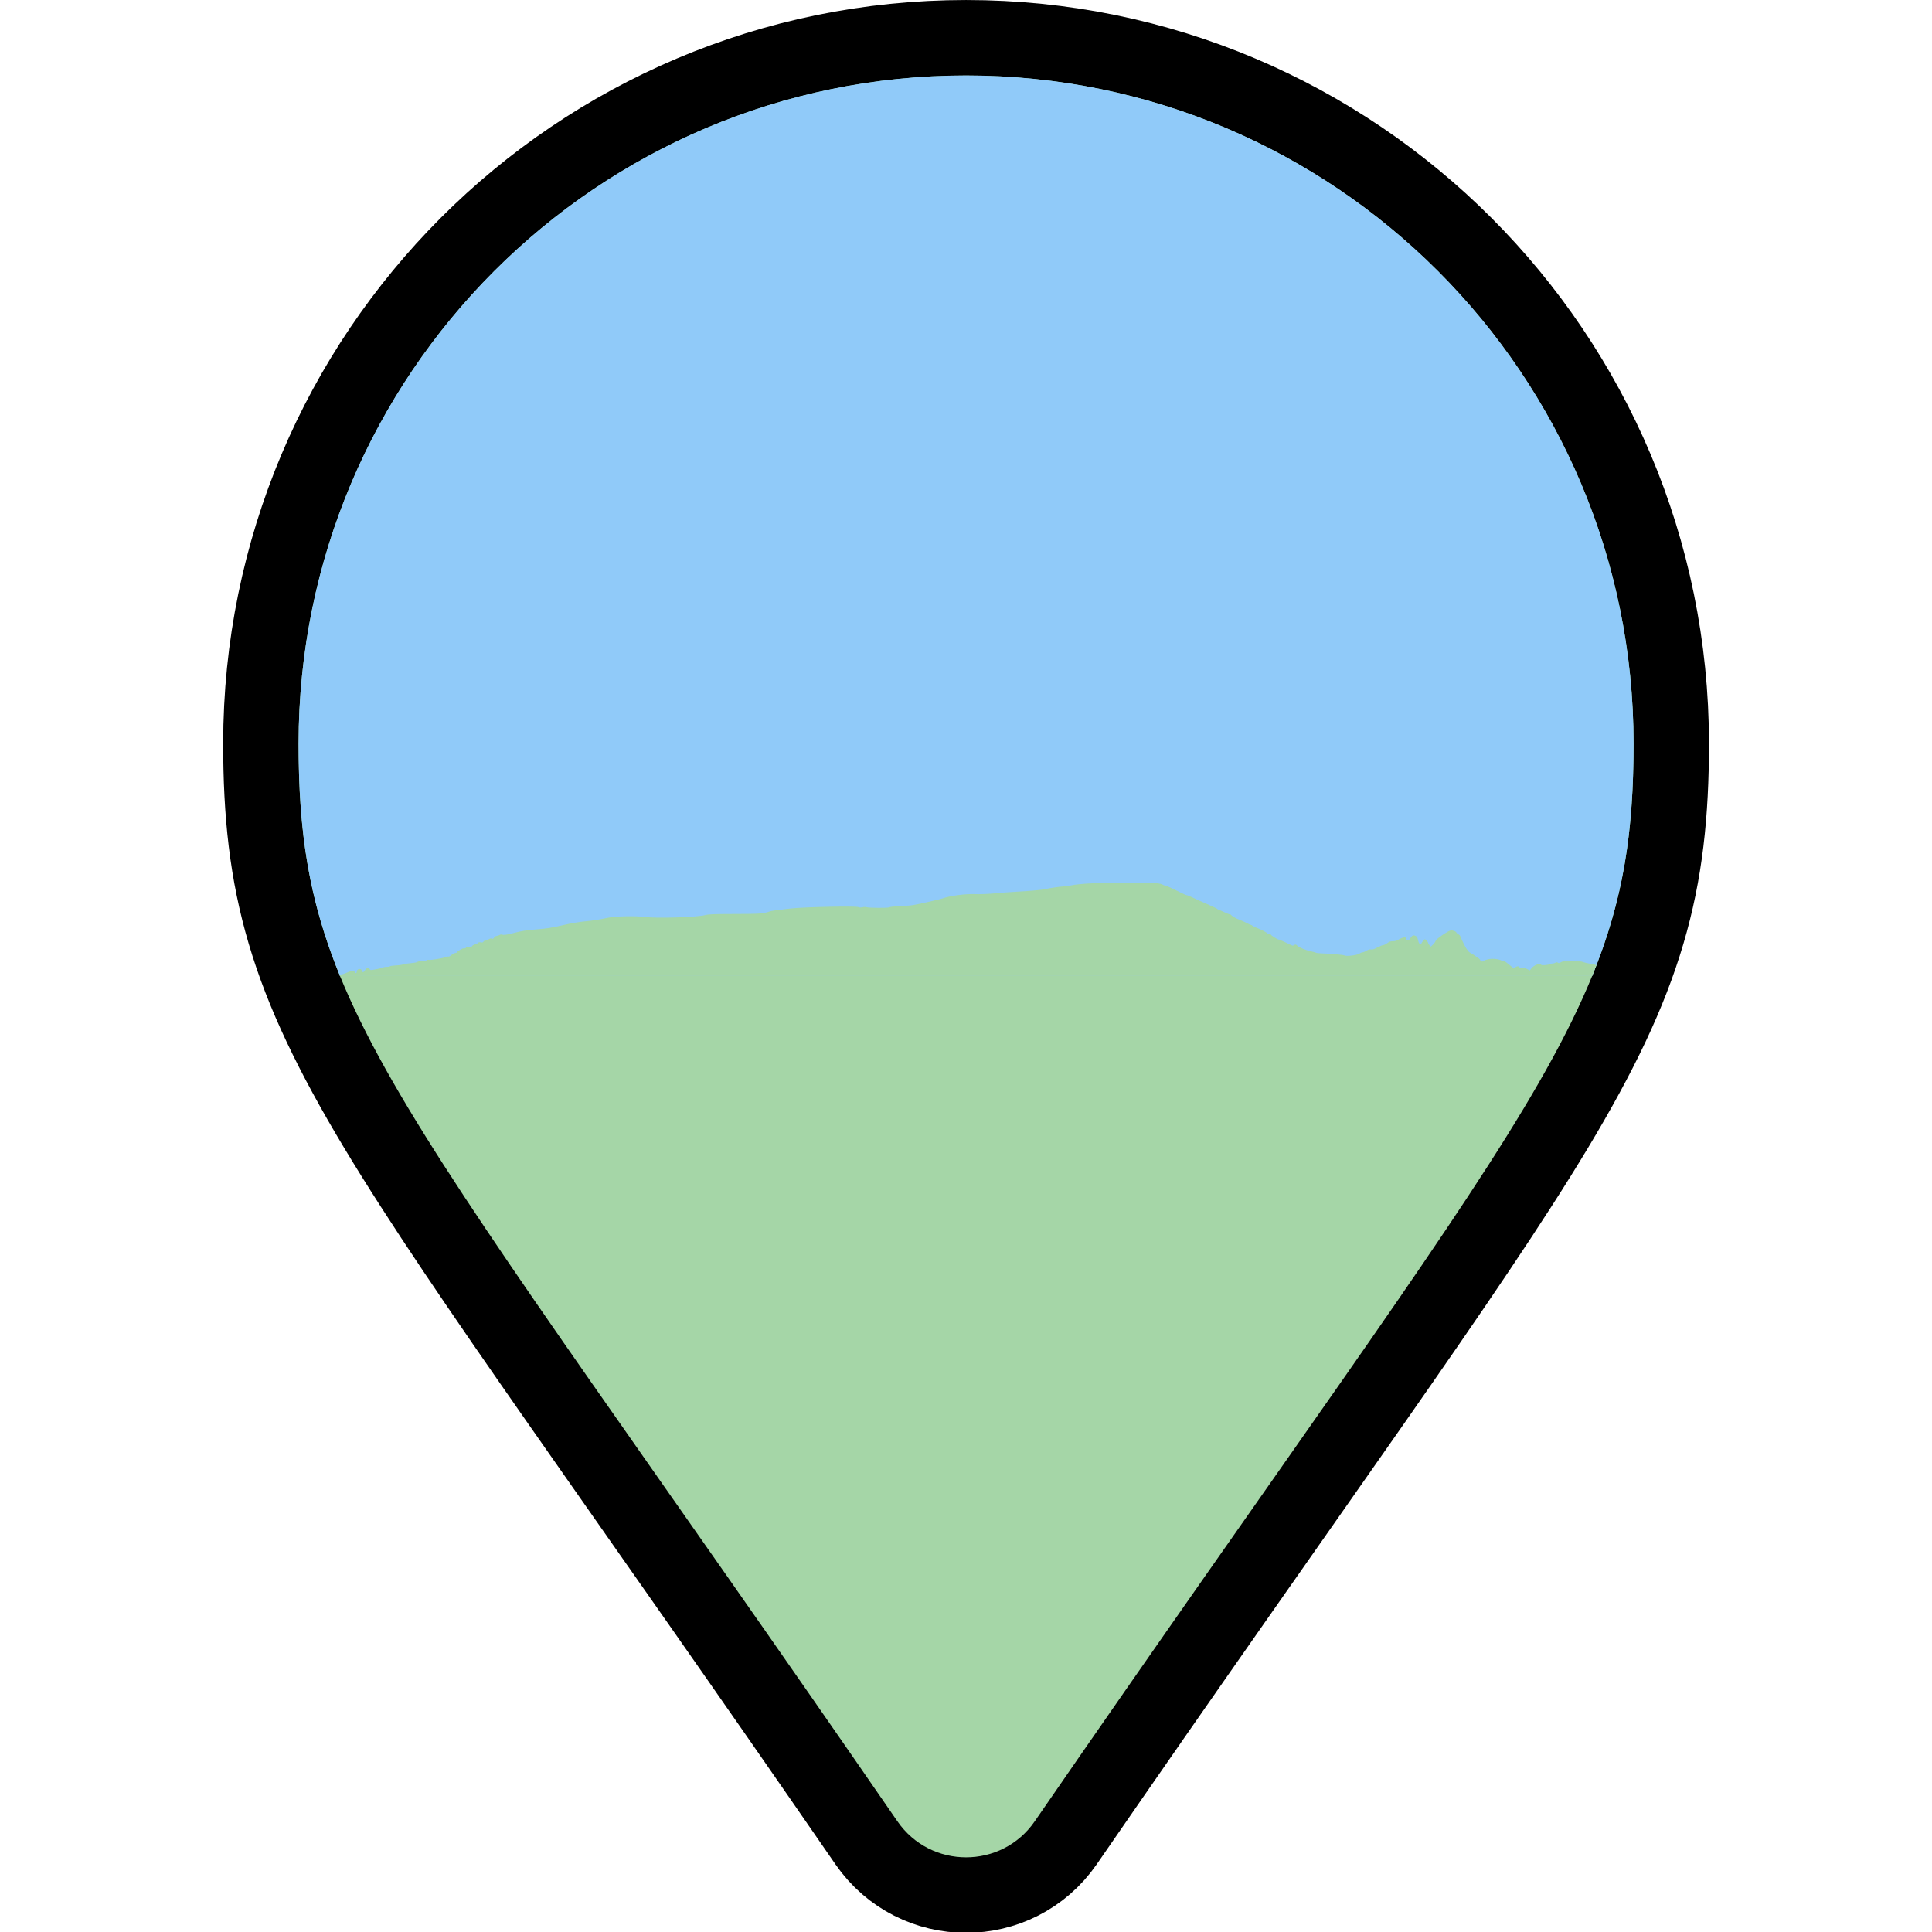 <?xml version="1.0" encoding="UTF-8"?>
<svg width="128" height="128" version="1.1" viewBox="0 0 128 128" xmlns="http://www.w3.org/2000/svg" xmlns:xlink="http://www.w3.org/1999/xlink"><g transform="matrix(.939 0 0 .94 3.909 2.731)" stroke-width="1.064"><path d="m59.16 125.47c-35.64-51.667-42.255-56.97-42.255-75.958 0-26.01 21.085-47.095 47.095-47.095 26.01 0 47.095 21.085 47.095 47.095 0 18.988-6.615 24.291-42.255 75.958-2.339 3.379-7.341 3.378-9.68 0z" fill="#a5d6a7" stroke="#000" stroke-width="10.642"/><path d="m59.16 125.47c-35.64-51.667-42.255-56.97-42.255-75.958 0-26.01 21.085-47.095 47.095-47.095 26.01 0 47.095 21.085 47.095 47.095 0 18.988-6.615 24.291-42.255 75.958-2.339 3.379-7.341 3.378-9.68 0z" fill="#a5d6a7"/><path d="m19.818 65.864c-2.204-5.39-2.913-10.139-2.913-16.356 0-26.01 21.085-47.095 47.095-47.095 26.01 0 47.095 21.085 47.095 47.095 0 6.223-0.711 10.977-2.921 16.374z" fill="#90caf9"/><path d="m19.807 65.781c0.049 0.013 0.285-0.031 0.416-0.097 0.132-0.066 0.319-0.133 0.416-0.148 0.149-0.024 0.185-0.013 0.23 0.071 0.06 0.113 0.141 0.088 0.141-0.043 0-0.187 0.306-0.247 0.351-0.068 0.039 0.156 0.14 0.146 0.227-0.023 0.081-0.157 0.267-0.191 0.339-0.063 0.039 0.071 0.075 0.07 0.476-6e-3 0.239-0.045 0.454-0.1 0.478-0.123 0.025-0.022 0.13-0.04 0.235-0.04 0.105 0 0.207-0.016 0.226-0.035 0.02-0.019 0.09-0.038 0.158-0.043 0.453-0.029 0.695-0.06 0.806-0.103 0.07-0.027 0.299-0.063 0.509-0.08 0.21-0.017 0.407-0.05 0.438-0.075 0.061-0.048 0.278-0.084 0.493-0.081 0.073 9.18e-4 0.161-0.022 0.196-0.051 0.035-0.029 0.093-0.041 0.129-0.027 0.099 0.038 1-0.105 1.172-0.186 0.083-0.039 0.182-0.058 0.22-0.044 0.041 0.016 0.136-0.031 0.226-0.111 0.086-0.076 0.199-0.137 0.252-0.137 0.052 0 0.107-0.02 0.122-0.044 0.068-0.11 0.441-0.318 0.53-0.294 0.061 0.016 0.105-0.002 0.123-0.05 0.023-0.058 0.068-0.068 0.208-0.046 0.14 0.022 0.186 0.012 0.208-0.046 0.017-0.041 0.11-0.099 0.21-0.129 0.1-0.03 0.203-0.081 0.231-0.114 0.032-0.038 0.101-0.05 0.19-0.032 0.103 0.021 0.152 0.008 0.183-0.048 0.023-0.042 0.083-0.076 0.132-0.076 0.049 0 0.156-0.04 0.237-0.09 0.104-0.063 0.171-0.077 0.228-0.047 0.061 0.033 0.097 0.016 0.155-0.072 0.041-0.063 0.114-0.115 0.161-0.115 0.047 0 0.144-0.03 0.215-0.067 0.079-0.041 0.157-0.052 0.202-0.028 0.082 0.043 0.353 0.006 0.767-0.105 0.544-0.146 0.934-0.21 1.573-0.26 0.83-0.065 1.121-0.112 2.082-0.334 0.433-0.1 1.026-0.202 1.318-0.228 0.567-0.049 1.047-0.123 1.76-0.27 0.511-0.105 1.952-0.133 2.556-0.049 0.803 0.112 3.693 0.022 4.266-0.132 0.232-0.062 0.575-0.075 2.082-0.079 1.479-0.003 1.86-0.017 2.113-0.078 0.17-0.04 0.331-0.087 0.357-0.103 0.04-0.025 0.393-0.078 0.93-0.141 0.064-0.007 0.303-0.035 0.532-0.062 0.925-0.108 4.63-0.185 4.791-0.099 0.064 0.034 0.16 0.037 0.292 0.009 0.118-0.025 0.242-0.025 0.309-9.5e-5 0.136 0.051 1.496 0.058 1.577 0.008 0.066-0.04 0.211-0.056 0.826-0.09 0.854-0.047 0.807-0.04 2.174-0.351 0.343-0.078 0.677-0.161 0.74-0.183 0.555-0.195 1.641-0.34 2.329-0.31 0.284 0.012 0.818-0.005 1.187-0.038 0.803-0.072 1.066-0.092 1.735-0.131 1.108-0.064 1.771-0.126 2.05-0.19 0.316-0.073 0.923-0.161 1.257-0.182 0.115-7e-3 0.323-0.036 0.463-0.063 0.742-0.146 1.909-0.201 4.395-0.207 1.62-4e-3 1.903 0.02 2.216 0.182 0.066 0.035 0.149 0.063 0.184 0.063 0.035 1.4e-4 0.16 0.048 0.278 0.107 0.118 0.059 0.339 0.165 0.492 0.237 0.153 0.071 0.355 0.169 0.449 0.217 0.094 0.048 0.201 0.087 0.237 0.087 0.037 0 0.23 0.08 0.43 0.178 0.2 0.098 0.645 0.298 0.988 0.445 0.343 0.147 0.657 0.296 0.698 0.331 0.04 0.035 0.086 0.063 0.103 0.063 0.017 0 0.186 0.073 0.376 0.162 0.19 0.089 0.377 0.162 0.415 0.162 0.038 0 0.082 0.022 0.098 0.048 0.049 0.079 0.353 0.252 0.6 0.342 0.127 0.046 0.344 0.144 0.482 0.217 0.138 0.073 0.272 0.133 0.297 0.133 0.026 0 0.079 0.028 0.119 0.062 0.04 0.034 0.146 0.089 0.235 0.122 0.32 0.12 0.729 0.325 0.786 0.393 0.032 0.038 0.107 0.07 0.168 0.07s0.11 0.018 0.11 0.039c0 0.053 0.468 0.351 0.555 0.352 0.038 7.37e-4 0.236 0.082 0.439 0.181 0.583 0.283 0.556 0.275 0.662 0.208 0.084-0.052 0.111-0.048 0.203 0.036 0.152 0.139 0.611 0.33 0.97 0.405 0.17 0.035 0.336 0.081 0.369 0.101 0.033 0.02 0.238 0.042 0.454 0.047 0.59 0.015 1.461 0.096 1.558 0.145 0.144 0.073 0.877-0.016 1.031-0.126 0.073-0.052 0.177-0.094 0.231-0.094 0.054 0 0.18-0.052 0.28-0.115 0.131-0.083 0.22-0.107 0.317-0.088 0.101 0.02 0.214-0.015 0.449-0.14 0.172-0.092 0.359-0.166 0.414-0.166 0.055 0 0.182-0.062 0.282-0.137 0.142-0.108 0.23-0.138 0.406-0.139 0.141-9.19e-4 0.27-0.033 0.347-0.087 0.129-0.09 0.395-0.192 0.499-0.192 0.034 0 0.075 0.052 0.091 0.116 0.042 0.167 0.178 0.145 0.291-0.047 0.115-0.195 0.204-0.237 0.357-0.167 0.122 0.055 0.126 0.064 0.203 0.365 0.038 0.147 0.073 0.197 0.141 0.197 0.05 0 0.091-0.022 0.091-0.048 0-0.027 0.053-0.102 0.119-0.167l0.119-0.119 0.113 0.106c0.062 0.058 0.113 0.133 0.113 0.167 0 0.034 0.044 0.105 0.097 0.158l0.097 0.097 0.154-0.149c0.085-0.082 0.166-0.199 0.181-0.259 0.031-0.122 0.832-0.675 1.056-0.729 0.125-0.03 0.404 0.072 0.404 0.148 0 0.019 0.062 0.072 0.139 0.117 0.076 0.045 0.139 0.107 0.139 0.137 5.37e-4 0.062 0.404 0.873 0.453 0.91 0.017 0.013 0.055 0.065 0.082 0.115 0.028 0.05 0.142 0.139 0.253 0.198 0.111 0.059 0.245 0.146 0.297 0.192 0.052 0.047 0.139 0.109 0.195 0.137 0.056 0.029 0.114 0.094 0.13 0.145 0.034 0.107 0.147 0.119 0.279 0.032 0.258-0.172 0.896-0.178 1.219-0.012 0.081 0.042 0.166 0.065 0.189 0.051 0.023-0.014 0.177 0.089 0.343 0.23l0.301 0.256 0.164-0.078c0.155-0.074 0.168-0.074 0.255 0.005 0.062 0.056 0.129 0.074 0.207 0.054 0.075-0.019 0.19 0.007 0.328 0.074l0.212 0.103 0.115-0.146c0.185-0.236 0.604-0.385 0.69-0.244 0.033 0.054 0.531 0.01 0.599-0.052 0.025-0.022 0.103-0.04 0.174-0.04 0.071 0 0.172-0.026 0.222-0.057 0.07-0.044 0.112-0.045 0.178-4e-3 0.068 0.043 0.111 0.037 0.212-0.03 0.108-0.071 0.223-0.082 0.782-0.077 0.36 0.003 0.676 0.019 0.701 0.035 0.025 0.016 0.161 0.054 0.301 0.085 0.14 0.031 0.724 0.154 0.724 0.154l-0.302 0.768h-88.362z" fill="#a5d6a7" stroke-width="4.022"/></g></svg>

